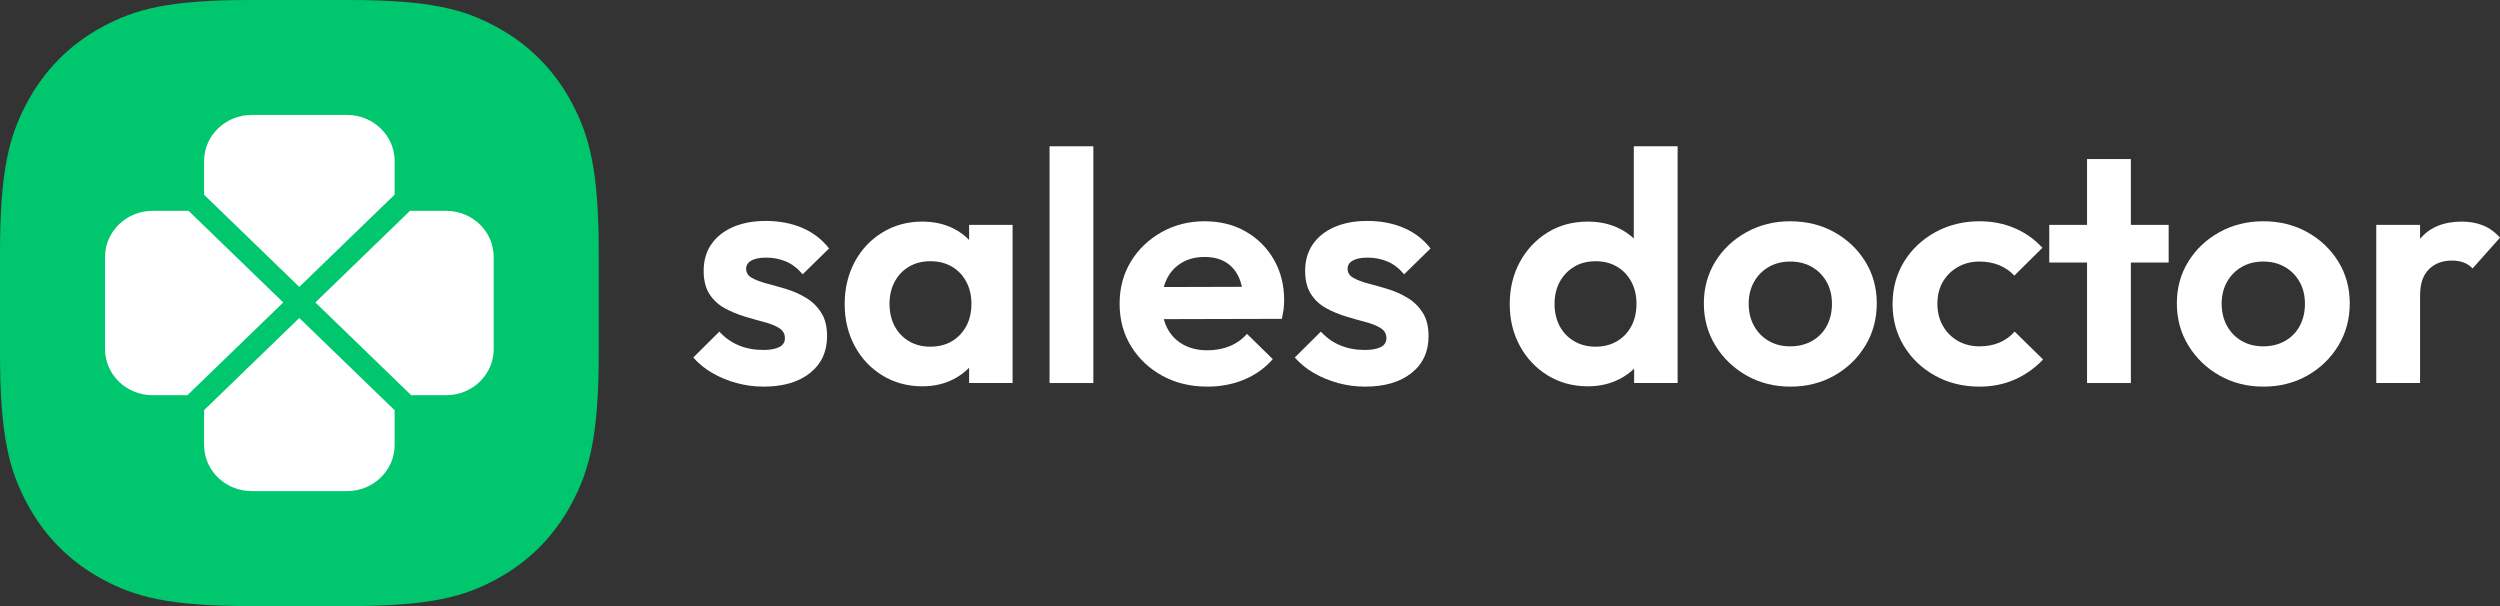 <?xml version="1.0" encoding="UTF-8"?> <svg xmlns="http://www.w3.org/2000/svg" width="165" height="40" viewBox="0 0 165 40" fill="none"><rect x="0" y="0" width="165" height="40" fill="#333333" stroke="none"/><path fill-rule="evenodd" clip-rule="evenodd" d="M16.526 0L22.991 0C28.43 0 30.632 0.619 32.778 1.781C34.925 2.943 36.609 4.648 37.757 6.821C38.905 8.994 39.517 11.222 39.517 16.728V23.272C39.517 28.778 38.905 31.006 37.757 33.179C36.609 35.352 34.925 37.057 32.778 38.219C30.632 39.381 28.43 40 22.991 40H16.526C11.086 40 8.885 39.381 6.739 38.219C4.592 37.057 2.907 35.352 1.759 33.179C0.611 31.006 0 28.778 0 23.272L0 16.728C0 11.222 0.611 8.994 1.759 6.821C2.907 4.648 4.592 2.943 6.739 1.781C8.885 0.619 11.086 0 16.526 0Z" fill="#00C76E"></path><path d="M26.046 10.629C26.046 8.948 24.638 7.586 22.902 7.586H16.615C14.879 7.586 13.471 8.948 13.471 10.629V12.855L19.753 18.936L26.046 12.845V10.629Z" fill="white"></path><path d="M12.367 26.085L18.694 19.962L12.446 13.915L10.076 13.915C8.34 13.915 6.933 15.277 6.933 16.957V23.043C6.933 24.723 8.34 26.085 10.076 26.085H12.367Z" fill="white"></path><path d="M26.046 27.077L19.753 20.987L13.471 27.067V29.371C13.471 31.052 14.879 32.414 16.615 32.414H22.902C24.638 32.414 26.046 31.052 26.046 29.371V27.077Z" fill="white"></path><path d="M27.06 13.915H29.441C31.177 13.915 32.584 15.277 32.584 16.957V23.043C32.584 24.723 31.177 26.085 29.441 26.085H27.14L20.813 19.961L27.06 13.915Z" fill="white"></path><path d="M69.27 9.655V25.28H72.161V9.655H69.27Z" fill="white"></path><path d="M50.392 25.517C49.788 25.517 49.196 25.438 48.615 25.28C48.034 25.121 47.5 24.901 47.014 24.62C46.529 24.34 46.109 23.997 45.756 23.594L47.478 21.887C47.846 22.29 48.273 22.593 48.758 22.794C49.244 22.996 49.781 23.097 50.37 23.097C50.84 23.097 51.197 23.032 51.44 22.902C51.683 22.773 51.804 22.578 51.804 22.319C51.804 22.031 51.676 21.808 51.418 21.649C51.161 21.491 50.826 21.357 50.414 21.249C50.002 21.141 49.571 21.019 49.123 20.882C48.674 20.745 48.243 20.565 47.831 20.342C47.419 20.118 47.084 19.809 46.827 19.412C46.569 19.016 46.441 18.501 46.441 17.867C46.441 17.204 46.606 16.628 46.937 16.138C47.268 15.649 47.743 15.267 48.361 14.993C48.979 14.719 49.707 14.582 50.546 14.582C51.429 14.582 52.227 14.734 52.941 15.036C53.655 15.339 54.247 15.793 54.718 16.398L52.974 18.105C52.651 17.716 52.286 17.435 51.882 17.262C51.477 17.089 51.039 17.003 50.568 17.003C50.142 17.003 49.814 17.068 49.586 17.197C49.358 17.327 49.244 17.507 49.244 17.738C49.244 17.997 49.373 18.199 49.63 18.343C49.888 18.487 50.222 18.613 50.635 18.721C51.047 18.829 51.477 18.951 51.926 19.088C52.375 19.225 52.801 19.416 53.206 19.661C53.611 19.906 53.942 20.23 54.199 20.633C54.457 21.037 54.586 21.555 54.586 22.189C54.586 23.212 54.21 24.023 53.46 24.62C52.709 25.218 51.687 25.517 50.392 25.517Z" fill="white"></path><path fill-rule="evenodd" clip-rule="evenodd" d="M60.871 25.496C59.9 25.496 59.024 25.258 58.244 24.783C57.464 24.307 56.853 23.659 56.412 22.838C55.971 22.016 55.75 21.094 55.75 20.072C55.75 19.034 55.971 18.105 56.412 17.284C56.853 16.463 57.464 15.814 58.244 15.339C59.024 14.863 59.9 14.626 60.871 14.626C61.636 14.626 62.32 14.777 62.924 15.079C63.322 15.28 63.668 15.531 63.961 15.835V14.842H66.831V25.28H63.961V24.27C63.668 24.573 63.322 24.826 62.924 25.031C62.32 25.341 61.636 25.496 60.871 25.496ZM61.401 22.881C62.21 22.881 62.865 22.618 63.365 22.092C63.865 21.566 64.115 20.886 64.115 20.05C64.115 19.502 64.001 19.016 63.773 18.591C63.545 18.166 63.229 17.835 62.824 17.597C62.42 17.359 61.945 17.241 61.401 17.241C60.871 17.241 60.404 17.359 59.999 17.597C59.594 17.835 59.278 18.166 59.05 18.591C58.822 19.016 58.708 19.502 58.708 20.05C58.708 20.612 58.822 21.105 59.05 21.53C59.278 21.955 59.594 22.287 59.999 22.524C60.404 22.762 60.871 22.881 61.401 22.881Z" fill="white"></path><path fill-rule="evenodd" clip-rule="evenodd" d="M79.699 25.517C78.581 25.517 77.587 25.28 76.719 24.804C75.851 24.329 75.163 23.68 74.655 22.859C74.148 22.038 73.894 21.102 73.894 20.05C73.894 19.012 74.14 18.087 74.633 17.273C75.126 16.459 75.799 15.811 76.653 15.328C77.507 14.845 78.456 14.604 79.5 14.604C80.531 14.604 81.439 14.831 82.226 15.285C83.014 15.739 83.632 16.358 84.081 17.143C84.529 17.928 84.754 18.818 84.754 19.812C84.754 19.999 84.743 20.19 84.721 20.385C84.699 20.579 84.658 20.799 84.599 21.044L76.807 21.063C76.865 21.275 76.943 21.474 77.039 21.66C77.282 22.128 77.632 22.488 78.088 22.74C78.544 22.992 79.074 23.119 79.677 23.119C80.221 23.119 80.714 23.029 81.156 22.848C81.597 22.668 81.98 22.398 82.304 22.038L84.003 23.702C83.488 24.293 82.859 24.743 82.116 25.053C81.373 25.362 80.567 25.517 79.699 25.517ZM77.017 18.397C76.931 18.567 76.862 18.75 76.808 18.944L81.969 18.93C81.912 18.682 81.837 18.457 81.741 18.256C81.542 17.838 81.255 17.518 80.88 17.294C80.505 17.071 80.045 16.959 79.5 16.959C78.927 16.959 78.426 17.086 77.999 17.338C77.573 17.59 77.245 17.943 77.017 18.397Z" fill="white"></path><path d="M88.313 25.28C88.894 25.438 89.487 25.517 90.09 25.517C91.385 25.517 92.408 25.218 93.158 24.62C93.909 24.023 94.284 23.212 94.284 22.189C94.284 21.555 94.155 21.037 93.897 20.633C93.64 20.23 93.309 19.906 92.904 19.661C92.499 19.416 92.073 19.225 91.624 19.088C91.175 18.951 90.745 18.829 90.333 18.721C89.921 18.613 89.586 18.487 89.328 18.343C89.071 18.199 88.942 17.997 88.942 17.738C88.942 17.507 89.056 17.327 89.284 17.197C89.512 17.068 89.84 17.003 90.266 17.003C90.737 17.003 91.175 17.089 91.58 17.262C91.985 17.435 92.349 17.716 92.672 18.105L94.416 16.398C93.945 15.793 93.353 15.339 92.639 15.036C91.926 14.734 91.127 14.582 90.245 14.582C89.406 14.582 88.677 14.719 88.059 14.993C87.441 15.267 86.967 15.649 86.635 16.138C86.304 16.628 86.139 17.204 86.139 17.867C86.139 18.501 86.268 19.016 86.525 19.412C86.783 19.809 87.117 20.118 87.529 20.342C87.942 20.565 88.372 20.745 88.821 20.882C89.269 21.019 89.7 21.141 90.112 21.249C90.524 21.357 90.859 21.491 91.116 21.649C91.374 21.808 91.503 22.031 91.503 22.319C91.503 22.578 91.381 22.773 91.138 22.902C90.896 23.032 90.539 23.097 90.068 23.097C89.479 23.097 88.942 22.996 88.457 22.794C87.971 22.593 87.544 22.29 87.176 21.887L85.455 23.594C85.808 23.997 86.227 24.34 86.713 24.62C87.198 24.901 87.732 25.121 88.313 25.28Z" fill="white"></path><path fill-rule="evenodd" clip-rule="evenodd" d="M104.807 25.496C103.821 25.496 102.938 25.258 102.158 24.783C101.378 24.307 100.764 23.659 100.315 22.838C99.866 22.016 99.642 21.094 99.642 20.072C99.642 19.034 99.866 18.105 100.315 17.284C100.764 16.463 101.375 15.814 102.147 15.339C102.92 14.863 103.806 14.626 104.807 14.626C105.572 14.626 106.26 14.777 106.871 15.079C107.232 15.258 107.552 15.479 107.831 15.741V9.655H110.723V25.28H107.853V24.331C107.574 24.602 107.25 24.831 106.882 25.02C106.264 25.337 105.572 25.496 104.807 25.496ZM105.293 22.881C105.837 22.881 106.312 22.762 106.716 22.524C107.121 22.287 107.437 21.955 107.666 21.53C107.894 21.105 108.008 20.612 108.008 20.05C108.008 19.502 107.894 19.016 107.666 18.591C107.437 18.166 107.121 17.835 106.716 17.597C106.312 17.359 105.844 17.241 105.315 17.241C104.77 17.241 104.296 17.363 103.891 17.608C103.486 17.853 103.17 18.184 102.942 18.602C102.714 19.02 102.6 19.502 102.6 20.05C102.6 20.612 102.714 21.105 102.942 21.53C103.17 21.955 103.49 22.287 103.902 22.524C104.314 22.762 104.778 22.881 105.293 22.881Z" fill="white"></path><path fill-rule="evenodd" clip-rule="evenodd" d="M115.27 24.783C116.13 25.272 117.098 25.517 118.172 25.517C119.246 25.517 120.214 25.272 121.075 24.783C121.936 24.293 122.616 23.634 123.116 22.805C123.617 21.977 123.867 21.051 123.867 20.028C123.867 19.005 123.617 18.087 123.116 17.273C122.616 16.459 121.936 15.811 121.075 15.328C120.214 14.845 119.239 14.604 118.15 14.604C117.091 14.604 116.127 14.845 115.259 15.328C114.39 15.811 113.706 16.459 113.206 17.273C112.705 18.087 112.455 19.005 112.455 20.028C112.455 21.051 112.709 21.977 113.217 22.805C113.724 23.634 114.409 24.293 115.27 24.783ZM119.596 22.503C119.177 22.74 118.695 22.859 118.15 22.859C117.62 22.859 117.149 22.74 116.737 22.503C116.325 22.265 116.002 21.934 115.766 21.509C115.531 21.084 115.413 20.597 115.413 20.05C115.413 19.502 115.531 19.02 115.766 18.602C116.002 18.184 116.325 17.856 116.737 17.619C117.149 17.381 117.62 17.262 118.15 17.262C118.695 17.262 119.173 17.381 119.585 17.619C119.997 17.856 120.321 18.184 120.556 18.602C120.791 19.02 120.909 19.502 120.909 20.05C120.909 20.597 120.795 21.084 120.567 21.509C120.339 21.934 120.015 22.265 119.596 22.503Z" fill="white"></path><path d="M130.649 25.517C129.56 25.517 128.581 25.276 127.713 24.793C126.845 24.311 126.161 23.659 125.66 22.838C125.16 22.016 124.91 21.094 124.91 20.072C124.91 19.034 125.16 18.105 125.66 17.284C126.161 16.463 126.849 15.811 127.724 15.328C128.6 14.845 129.575 14.604 130.649 14.604C131.488 14.604 132.26 14.755 132.967 15.058C133.673 15.36 134.284 15.793 134.799 16.355L132.945 18.191C132.665 17.889 132.33 17.658 131.94 17.5C131.55 17.341 131.12 17.262 130.649 17.262C130.119 17.262 129.645 17.381 129.225 17.619C128.806 17.856 128.475 18.181 128.232 18.591C127.989 19.002 127.868 19.488 127.868 20.05C127.868 20.597 127.989 21.084 128.232 21.509C128.475 21.934 128.806 22.265 129.225 22.503C129.645 22.74 130.119 22.859 130.649 22.859C131.135 22.859 131.572 22.776 131.962 22.611C132.352 22.445 132.687 22.204 132.967 21.887L134.843 23.724C134.298 24.3 133.673 24.743 132.967 25.053C132.26 25.362 131.488 25.517 130.649 25.517Z" fill="white"></path><path d="M137.745 17.327V25.28H140.637V17.327H143.131V14.842H140.637V10.498H137.745V14.842H135.251V17.327H137.745Z" fill="white"></path><path fill-rule="evenodd" clip-rule="evenodd" d="M149.389 25.517C148.315 25.517 147.347 25.272 146.486 24.783C145.626 24.293 144.941 23.634 144.434 22.805C143.926 21.977 143.672 21.051 143.672 20.028C143.672 19.005 143.922 18.087 144.423 17.273C144.923 16.459 145.607 15.811 146.475 15.328C147.344 14.845 148.307 14.604 149.367 14.604C150.456 14.604 151.431 14.845 152.291 15.328C153.152 15.811 153.833 16.459 154.333 17.273C154.834 18.087 155.084 19.005 155.084 20.028C155.084 21.051 154.834 21.977 154.333 22.805C153.833 23.634 153.152 24.293 152.291 24.783C151.431 25.272 150.463 25.517 149.389 25.517ZM149.367 22.859C149.911 22.859 150.393 22.74 150.813 22.503C151.232 22.265 151.556 21.934 151.784 21.509C152.012 21.084 152.126 20.597 152.126 20.05C152.126 19.502 152.008 19.02 151.773 18.602C151.537 18.184 151.214 17.856 150.802 17.619C150.39 17.381 149.911 17.262 149.367 17.262C148.837 17.262 148.366 17.381 147.954 17.619C147.542 17.856 147.218 18.184 146.983 18.602C146.747 19.02 146.63 19.502 146.63 20.05C146.63 20.597 146.747 21.084 146.983 21.509C147.218 21.934 147.542 22.265 147.954 22.503C148.366 22.74 148.837 22.859 149.367 22.859Z" fill="white"></path><path d="M156.833 14.842V25.28H159.725V19.51C159.725 18.732 159.92 18.152 160.31 17.77C160.699 17.388 161.203 17.197 161.822 17.197C162.116 17.197 162.377 17.241 162.605 17.327C162.833 17.413 163.028 17.543 163.19 17.716L165 15.685C164.662 15.31 164.286 15.04 163.874 14.874C163.462 14.709 162.999 14.626 162.484 14.626C161.292 14.626 160.379 14.997 159.747 15.739C159.739 15.747 159.732 15.756 159.725 15.765V14.842H156.833Z" fill="white"></path></svg> 